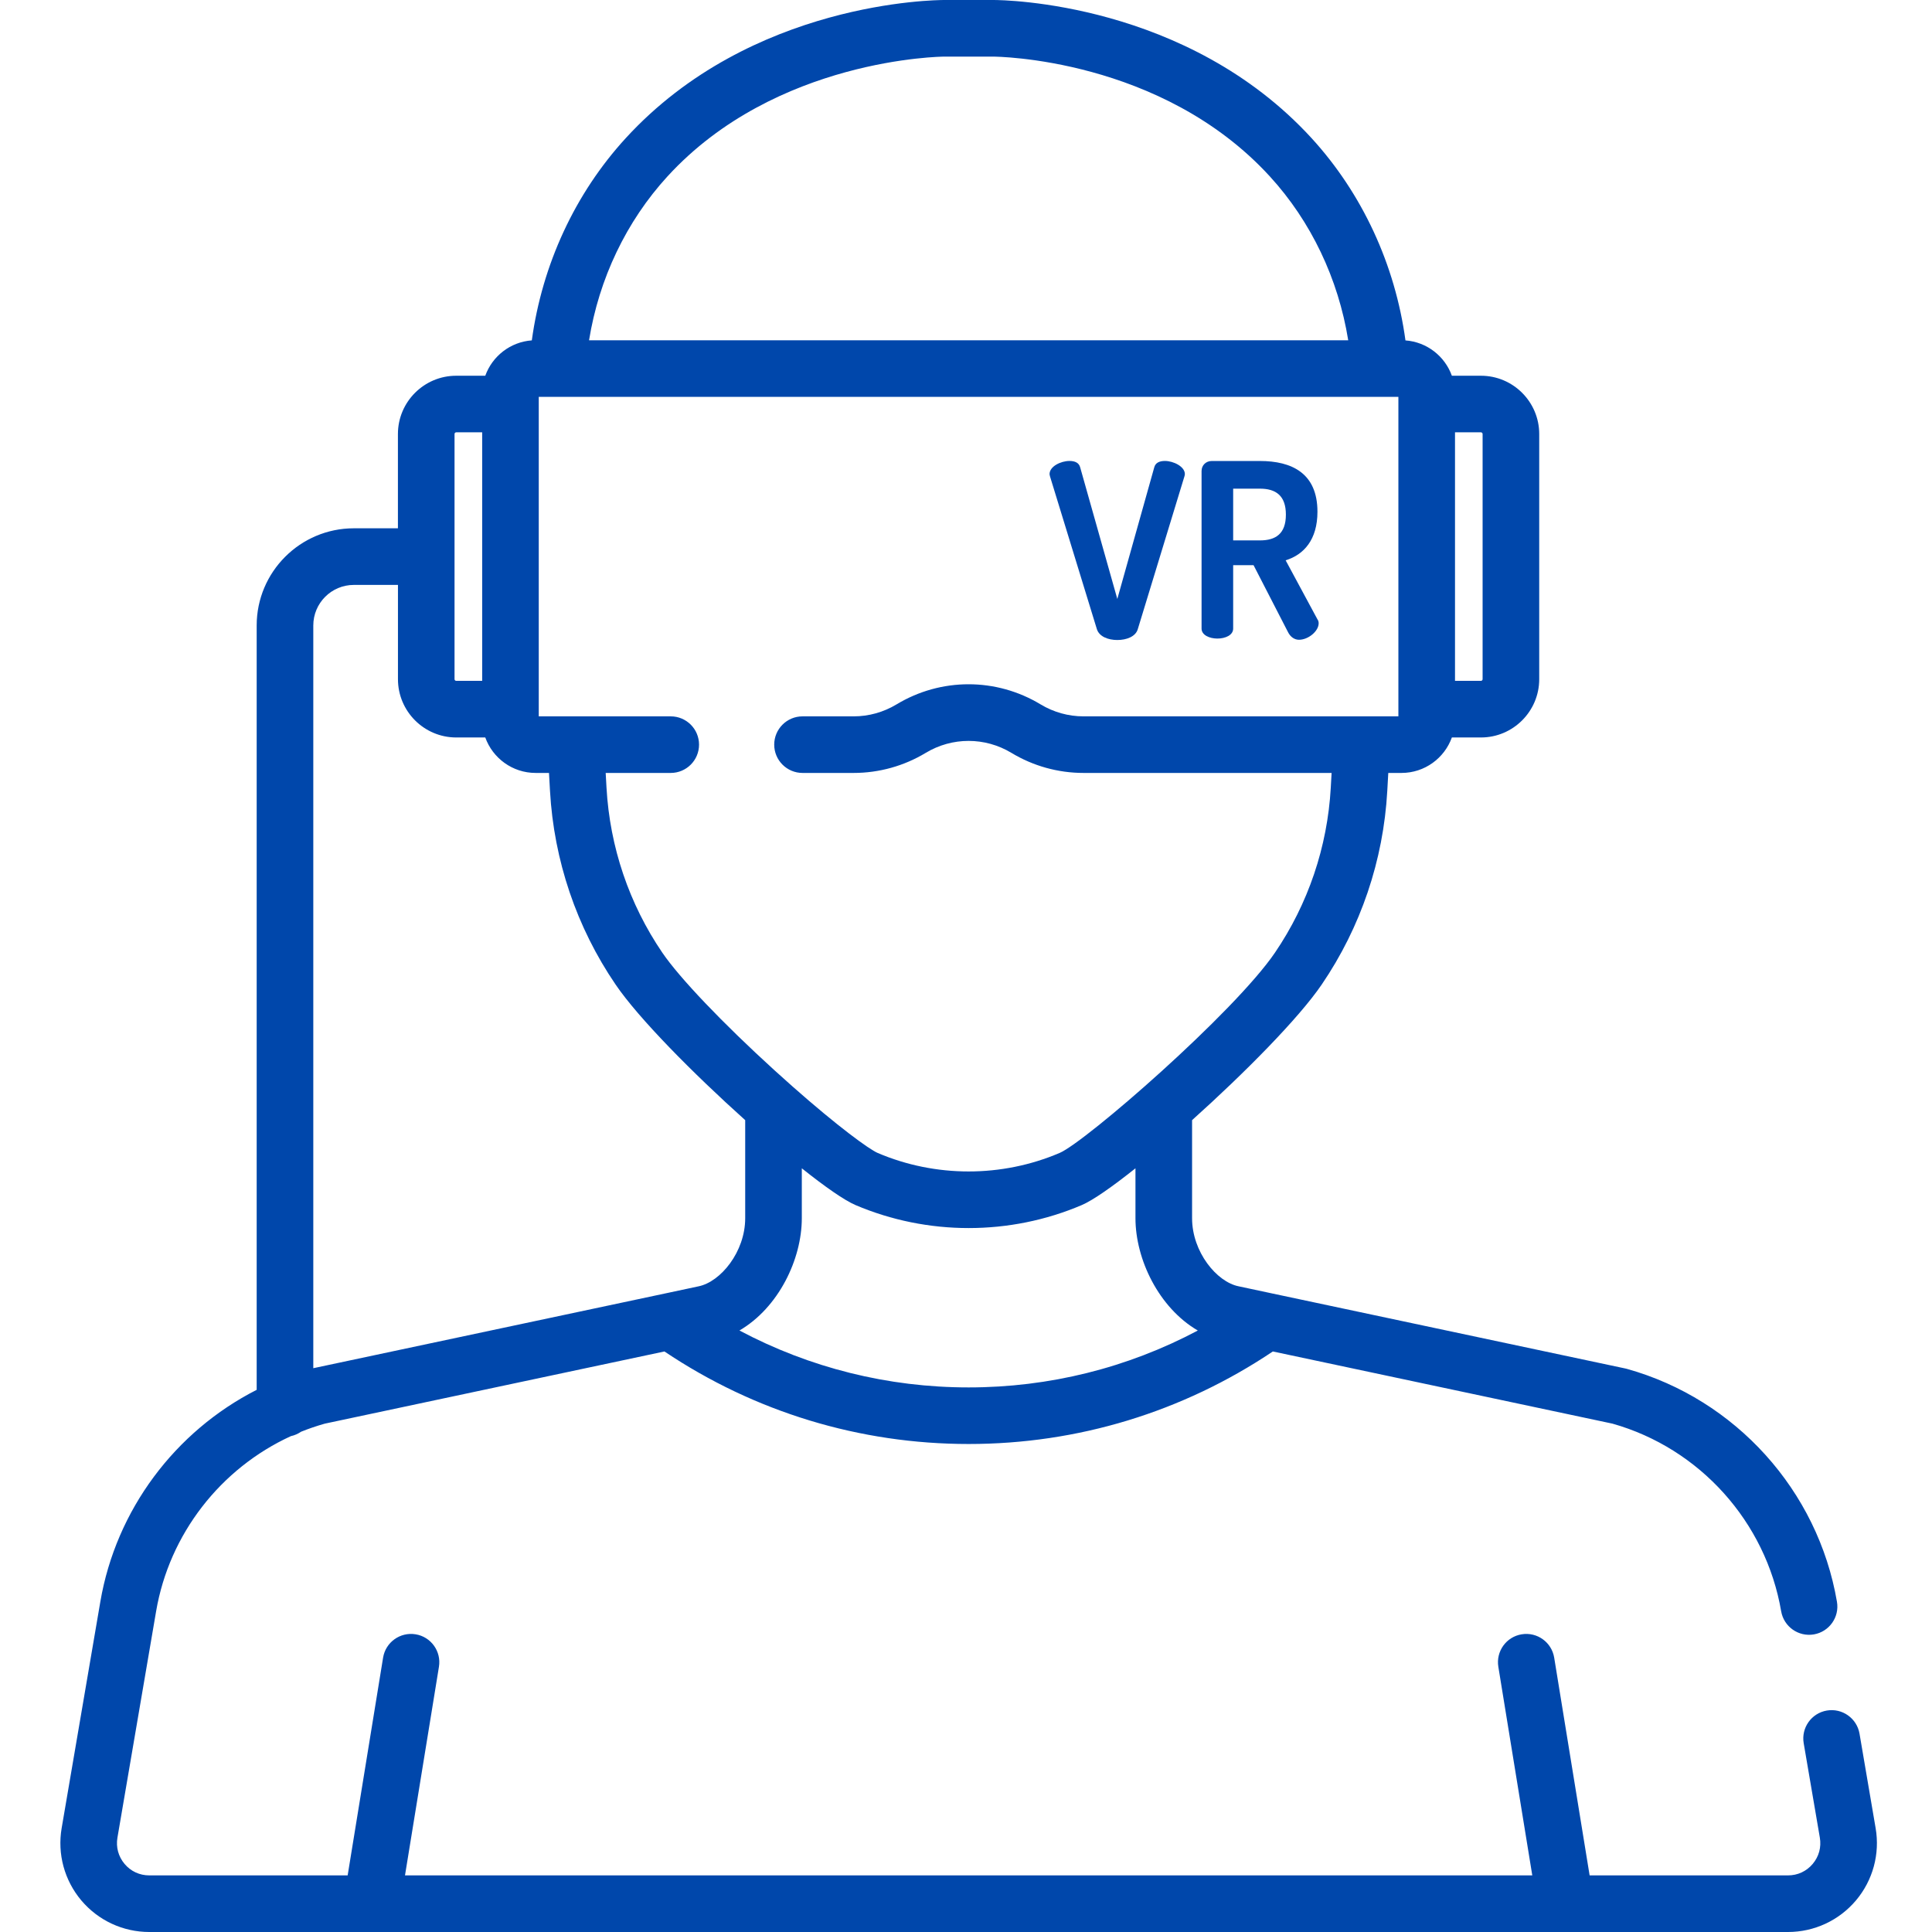 <svg xmlns="http://www.w3.org/2000/svg" width="56" height="56" viewBox="0 0 56 56" fill="none">
  <g clip-path="url(#clip0_7956_16675)">
    <path d="M30.436 13.812C30.429 13.784 30.422 13.756 30.422 13.742C30.422 13.516 30.753 13.361 30.999 13.361C31.154 13.361 31.274 13.411 31.309 13.545L32.386 17.361L33.457 13.545C33.492 13.411 33.612 13.361 33.766 13.361C34.013 13.361 34.344 13.523 34.344 13.742C34.344 13.763 34.337 13.784 34.33 13.812L32.978 18.241C32.914 18.452 32.654 18.551 32.386 18.551C32.119 18.551 31.865 18.452 31.795 18.241L30.436 13.812Z" fill="#0047AB"/>
    <path d="M34.829 13.643C34.829 13.495 34.948 13.362 35.124 13.362H36.518C37.441 13.362 38.187 13.714 38.187 14.833C38.187 15.643 37.793 16.079 37.265 16.241L38.187 17.952C38.215 17.987 38.222 18.037 38.222 18.065C38.222 18.297 37.92 18.544 37.652 18.544C37.525 18.544 37.406 18.466 37.335 18.325L36.335 16.382H35.744V18.22C35.744 18.41 35.519 18.509 35.286 18.509C35.06 18.509 34.828 18.41 34.828 18.22V13.643H34.829ZM35.744 14.164V15.664H36.518C36.976 15.664 37.272 15.473 37.272 14.917C37.272 14.361 36.976 14.164 36.518 14.164H35.744Z" fill="#0047AB"/>
    <path d="M54.366 52.989L53.899 50.251C53.822 49.805 53.398 49.505 52.952 49.581C52.505 49.657 52.205 50.081 52.281 50.528L52.749 53.265C52.796 53.542 52.723 53.812 52.542 54.027C52.361 54.241 52.107 54.359 51.826 54.359H46.076L45.049 48.048C44.976 47.602 44.556 47.298 44.108 47.371C43.66 47.443 43.357 47.865 43.43 48.312L44.414 54.359H11.739L12.723 48.312C12.796 47.865 12.492 47.443 12.046 47.371C11.599 47.298 11.177 47.601 11.104 48.048L10.077 54.359H4.327C4.046 54.359 3.792 54.241 3.611 54.027C3.431 53.812 3.357 53.542 3.404 53.265L4.525 46.704C4.908 44.46 6.397 42.56 8.432 41.627C8.539 41.604 8.638 41.56 8.725 41.5C8.949 41.41 9.18 41.331 9.415 41.265L19.259 39.173C21.876 40.929 24.919 41.855 28.077 41.855C31.235 41.855 34.277 40.929 36.894 39.173L46.738 41.265C49.268 41.979 51.185 44.112 51.628 46.704C51.705 47.15 52.129 47.45 52.575 47.374C53.021 47.298 53.322 46.874 53.245 46.428C52.695 43.205 50.304 40.555 47.155 39.677C47.139 39.673 47.122 39.669 47.105 39.665L36.891 37.495L35.902 37.284C35.265 37.157 34.553 36.285 34.553 35.31V32.468C36.067 31.11 37.645 29.516 38.311 28.537C39.441 26.878 40.099 24.937 40.211 22.925L40.24 22.404H40.623C41.295 22.404 41.868 21.975 42.083 21.376H42.926C43.857 21.376 44.615 20.618 44.615 19.687V12.58C44.615 11.649 43.857 10.891 42.926 10.891H42.083C41.881 10.326 41.36 9.913 40.738 9.867C40.438 7.669 39.486 5.611 38.017 4.005C34.403 0.059 29.091 0 28.792 0C28.79 0 28.788 0 28.786 0H27.369C27.138 0.002 21.778 0.029 18.137 4.005C16.667 5.609 15.716 7.667 15.415 9.866C14.792 9.911 14.269 10.325 14.066 10.891H13.223C12.292 10.891 11.534 11.649 11.534 12.58V15.313H10.256C8.703 15.313 7.44 16.576 7.44 18.129V40.285C5.078 41.487 3.363 43.761 2.908 46.428L1.787 52.989C1.659 53.739 1.867 54.503 2.357 55.085C2.848 55.666 3.566 56 4.327 56H51.826C52.587 56 53.305 55.666 53.796 55.085C54.286 54.503 54.495 53.739 54.366 52.989ZM42.174 12.531H42.925C42.952 12.531 42.974 12.553 42.974 12.58V19.687C42.974 19.713 42.952 19.735 42.925 19.735H42.174V12.531ZM34.719 38.566C32.679 39.649 30.413 40.215 28.077 40.215C25.739 40.215 23.472 39.648 21.433 38.565C22.568 37.903 23.241 36.5 23.241 35.31V33.864C23.913 34.4 24.474 34.791 24.796 34.929C25.839 35.373 26.958 35.596 28.077 35.596C29.196 35.596 30.315 35.374 31.357 34.929C31.679 34.791 32.24 34.399 32.912 33.864V35.31C32.912 36.501 33.587 37.906 34.719 38.566ZM19.347 5.113C22.488 1.683 27.317 1.641 27.367 1.641H28.789H28.789C28.861 1.641 33.658 1.674 36.807 5.113C38.001 6.418 38.791 8.079 39.079 9.863H17.074C17.362 8.078 18.153 6.417 19.347 5.113ZM15.616 11.503H16.154H16.168H40.533V20.764H31.406C30.968 20.764 30.539 20.644 30.164 20.418C28.875 19.639 27.274 19.639 25.985 20.418C25.61 20.644 25.181 20.764 24.743 20.764H23.262C22.809 20.764 22.441 21.131 22.441 21.584C22.441 22.037 22.809 22.404 23.262 22.404H24.743C25.48 22.404 26.202 22.203 26.833 21.822C27.599 21.36 28.55 21.36 29.316 21.822C29.947 22.203 30.669 22.404 31.406 22.404H38.597L38.573 22.833C38.477 24.547 37.917 26.2 36.955 27.614C35.77 29.353 31.465 33.099 30.713 33.419C29.037 34.134 27.115 34.134 25.44 33.419C25.193 33.314 24.291 32.657 22.974 31.494C22.967 31.488 22.96 31.481 22.953 31.475C22.791 31.332 22.623 31.181 22.449 31.023C20.942 29.652 19.697 28.346 19.198 27.614C18.235 26.2 17.676 24.547 17.58 22.832L17.556 22.404H19.441C19.895 22.404 20.262 22.037 20.262 21.584C20.262 21.131 19.895 20.764 19.441 20.764H15.616V11.503ZM13.175 12.58C13.175 12.553 13.197 12.531 13.224 12.531H13.976V19.735H13.224C13.197 19.735 13.175 19.713 13.175 19.687V12.58ZM9.081 18.129C9.081 17.481 9.608 16.954 10.256 16.954H11.535V19.687C11.535 20.618 12.293 21.376 13.224 21.376H14.066C14.281 21.975 14.854 22.404 15.526 22.404H15.913L15.942 22.924C16.055 24.937 16.712 26.878 17.843 28.537C18.509 29.516 20.086 31.11 21.6 32.468V35.31C21.6 36.285 20.888 37.157 20.243 37.286L19.263 37.495L9.081 39.658V18.129Z" fill="#0047AB"/>
  </g>
  <defs>
    <clipPath id="clip0_7956_16675">
      <rect width="56" height="56" fill="white"/>
    </clipPath>
  </defs>
</svg>